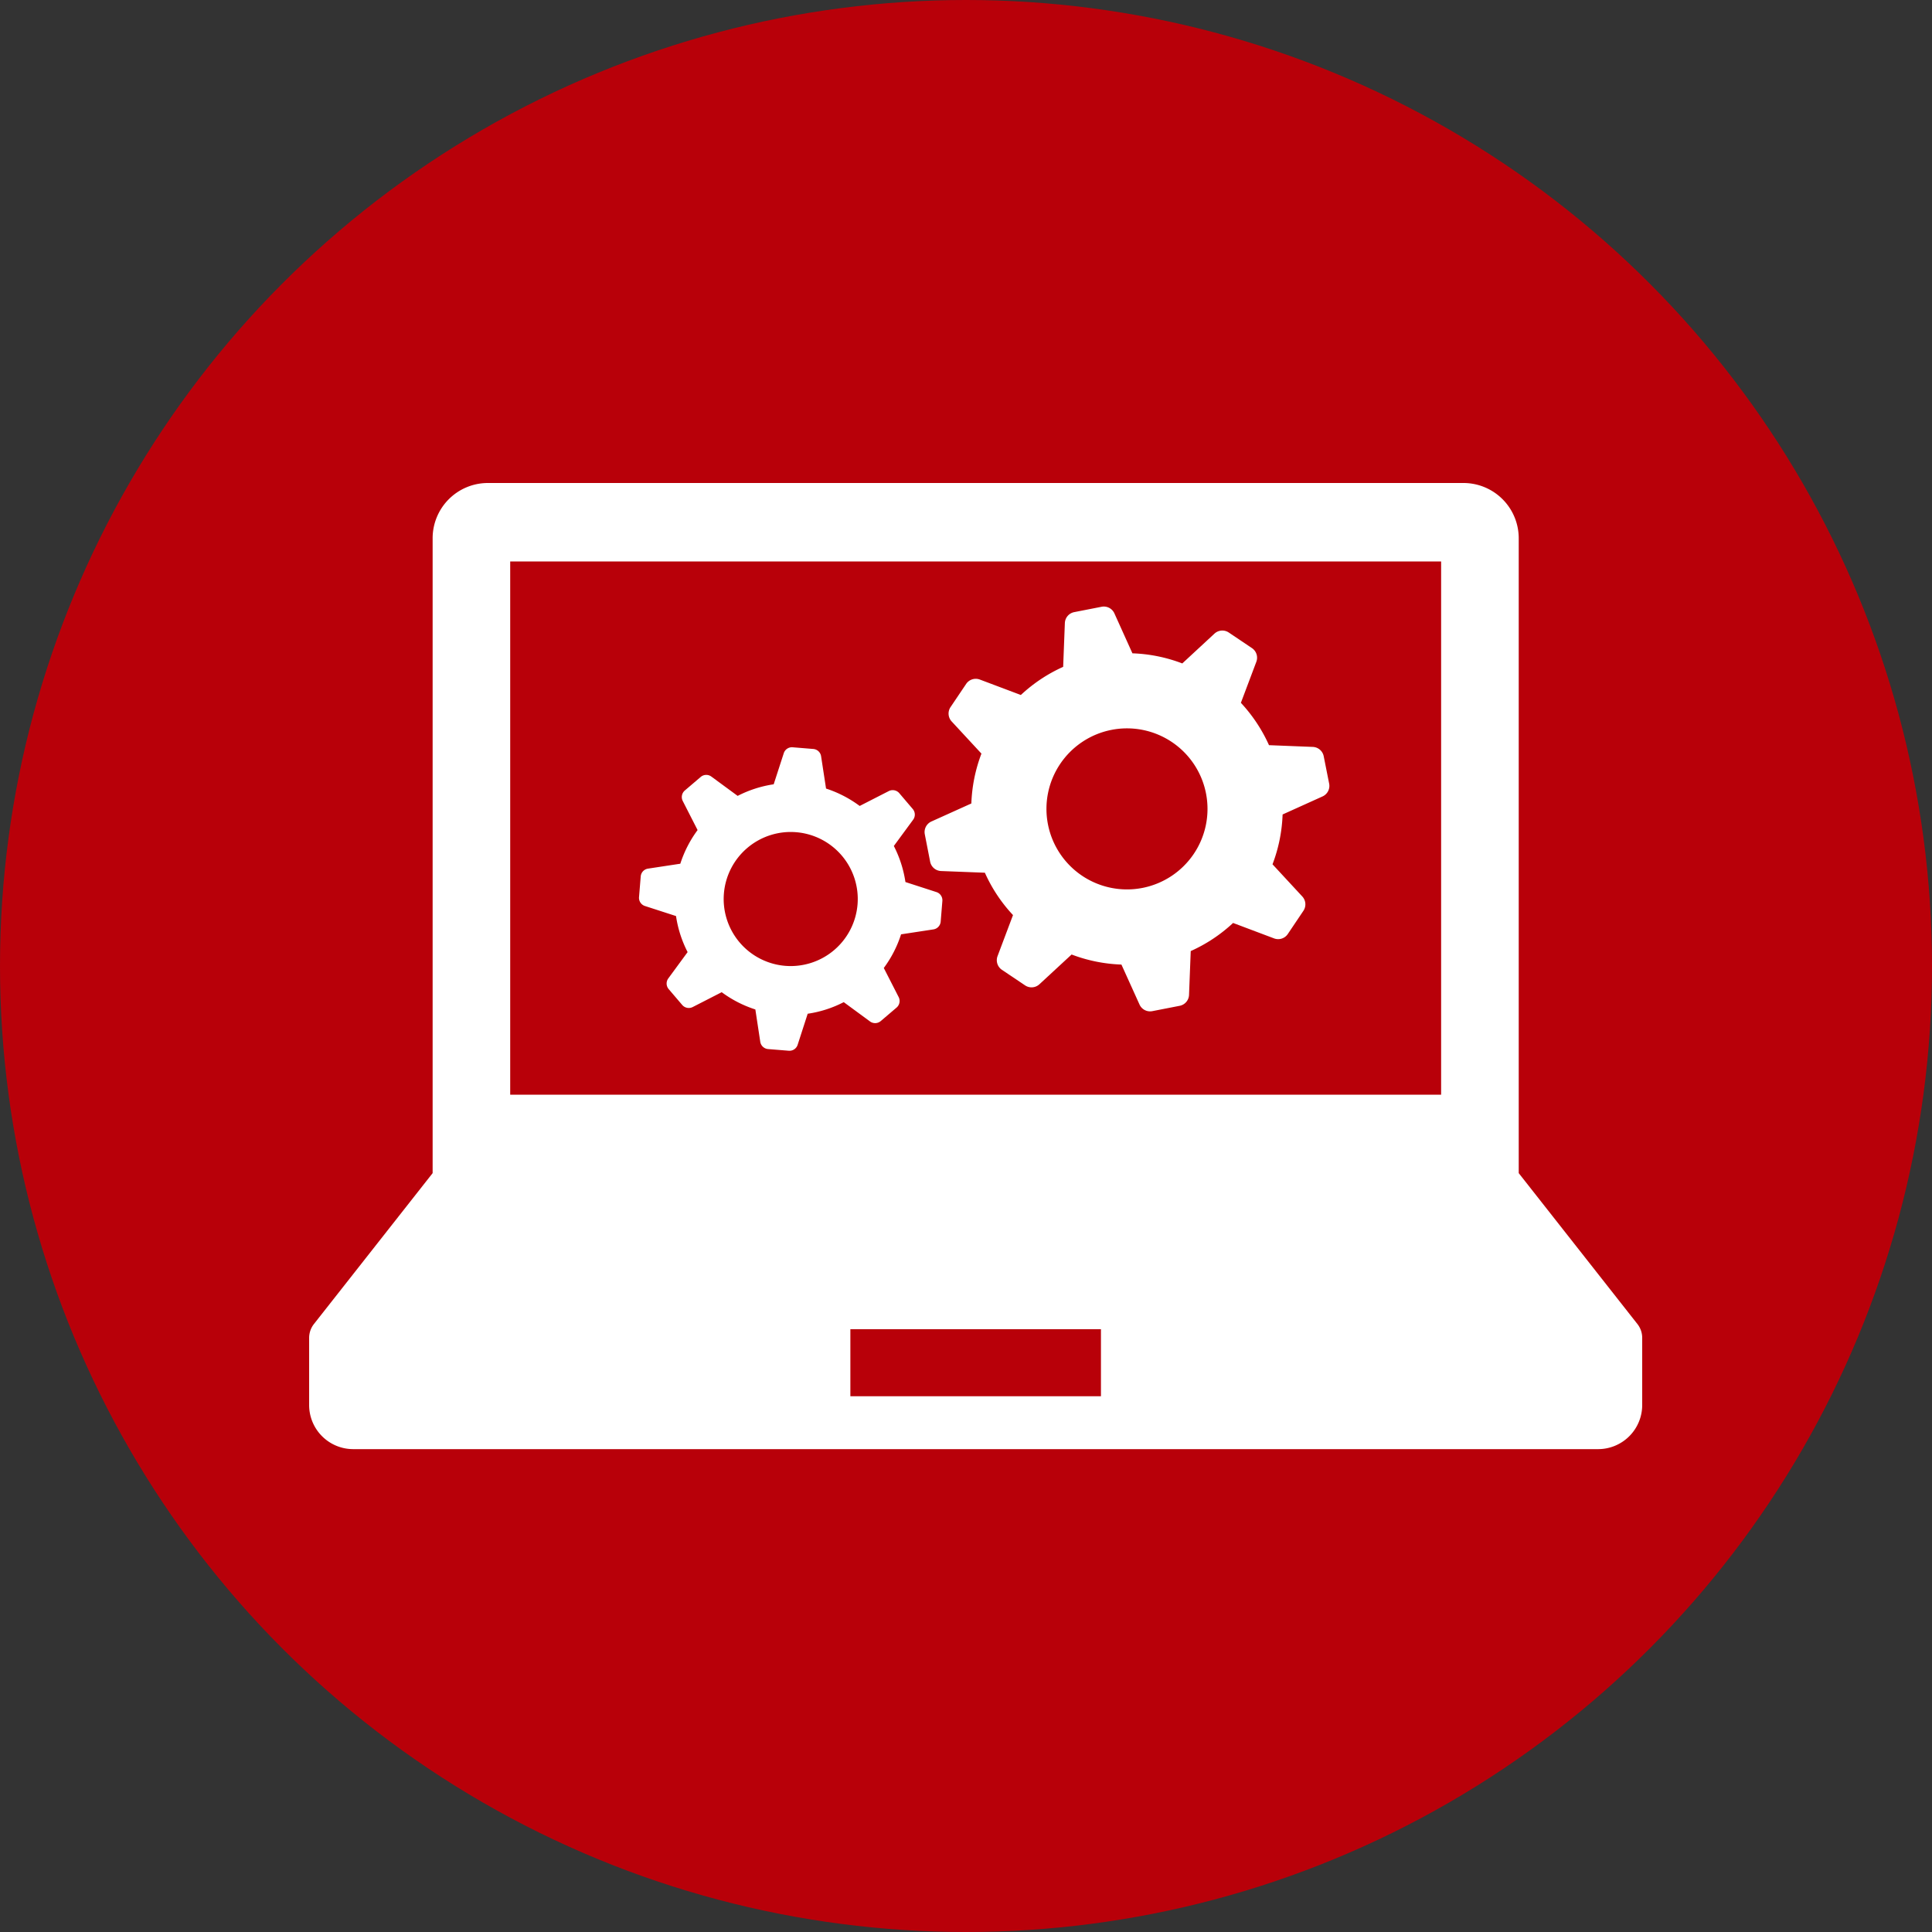 <svg xmlns="http://www.w3.org/2000/svg" width="100" height="100" viewBox="0 0 100 100">
  <rect x="0" y="0" width="100" height="100" fill="#333333" stroke="none"/>
  <g id="グループ_414" data-name="グループ 414" transform="translate(-910 -6555)">
    <circle id="楕円形_2" data-name="楕円形 2" cx="50" cy="50" r="50" transform="translate(910 6555)" fill="#b80009"/>
    <g id="PC設定アイコン_1_" data-name="PC設定アイコン (1)" transform="translate(926 6507.507)">
      <path id="パス_24" data-name="パス 24" d="M68.752,116.024l-6.143-7.81V75.37a2.862,2.862,0,0,0-2.846-2.877H9.239A2.861,2.861,0,0,0,6.393,75.37v32.844l-6.144,7.81a1.163,1.163,0,0,0-.248.717V120.2a2.283,2.283,0,0,0,2.272,2.3H66.729A2.283,2.283,0,0,0,69,120.2v-3.457A1.157,1.157,0,0,0,68.752,116.024ZM10.408,76.553H58.592v27.6H10.408Zm30.577,43.21H28.015v-3.471h12.97Z" fill="#fff"/>
      <path id="パス_25" data-name="パス 25" d="M258.176,127.17a.6.6,0,0,0-.564-.483l-2.268-.09a8.062,8.062,0,0,0-1.455-2.192l.8-2.124a.6.6,0,0,0-.227-.708l-1.2-.807a.6.6,0,0,0-.741.058l-1.665,1.542a7.954,7.954,0,0,0-2.581-.523l-.934-2.07a.6.6,0,0,0-.66-.34l-1.42.278a.6.6,0,0,0-.483.563l-.088,2.269A8.007,8.007,0,0,0,242.5,124l-2.124-.8a.6.6,0,0,0-.707.226l-.808,1.2a.6.6,0,0,0,.057.742l1.542,1.666a8.048,8.048,0,0,0-.522,2.58l-2.069.934a.6.6,0,0,0-.341.66l.277,1.42a.6.6,0,0,0,.563.483l2.27.088a7.922,7.922,0,0,0,1.456,2.192l-.8,2.125a.6.6,0,0,0,.225.708l1.2.806a.6.6,0,0,0,.741-.057l1.667-1.541a8.026,8.026,0,0,0,2.579.521l.937,2.07a.6.6,0,0,0,.66.341l1.419-.277a.6.6,0,0,0,.483-.563l.088-2.27a8,8,0,0,0,2.192-1.455l2.124.8a.6.6,0,0,0,.708-.227l.807-1.2a.6.6,0,0,0-.056-.743l-1.542-1.666a8.008,8.008,0,0,0,.522-2.579l2.07-.935a.6.6,0,0,0,.34-.66Zm-9.385,6.816a4.168,4.168,0,1,1,3.293-4.89A4.167,4.167,0,0,1,248.791,133.986Z" transform="translate(-205.661 -40.534)" fill="#fff"/>
      <path id="パス_26" data-name="パス 26" d="M142.526,180.422l-1.608-.521a6.012,6.012,0,0,0-.6-1.866l1-1.361a.446.446,0,0,0-.02-.552l-.7-.822a.448.448,0,0,0-.543-.106l-1.505.769a6.041,6.041,0,0,0-1.741-.9l-.256-1.671a.444.444,0,0,0-.4-.378l-1.074-.088a.445.445,0,0,0-.459.309l-.521,1.607a6,6,0,0,0-1.865.6l-1.362-1a.443.443,0,0,0-.552.021l-.821.7a.448.448,0,0,0-.107.543l.768,1.505a6.03,6.03,0,0,0-.894,1.742l-1.672.254a.444.444,0,0,0-.377.4l-.088,1.074a.445.445,0,0,0,.305.46l1.61.521a5.966,5.966,0,0,0,.6,1.865l-1,1.362a.448.448,0,0,0,.02.554l.7.82a.449.449,0,0,0,.544.108l1.5-.768a6.02,6.02,0,0,0,1.742.893l.254,1.672a.447.447,0,0,0,.4.378l1.076.087a.444.444,0,0,0,.458-.305l.521-1.61a5.935,5.935,0,0,0,1.866-.6l1.361,1a.449.449,0,0,0,.552-.019l.822-.7a.448.448,0,0,0,.108-.542l-.77-1.507a5.967,5.967,0,0,0,.894-1.742l1.672-.255a.445.445,0,0,0,.378-.4l.088-1.074A.445.445,0,0,0,142.526,180.422Zm-7.826,3.817a3.47,3.47,0,1,1,3.739-3.176A3.472,3.472,0,0,1,134.7,184.239Z" transform="translate(-110.053 -86.754)" fill="#fff"/>
    </g>
  </g>
</svg>
